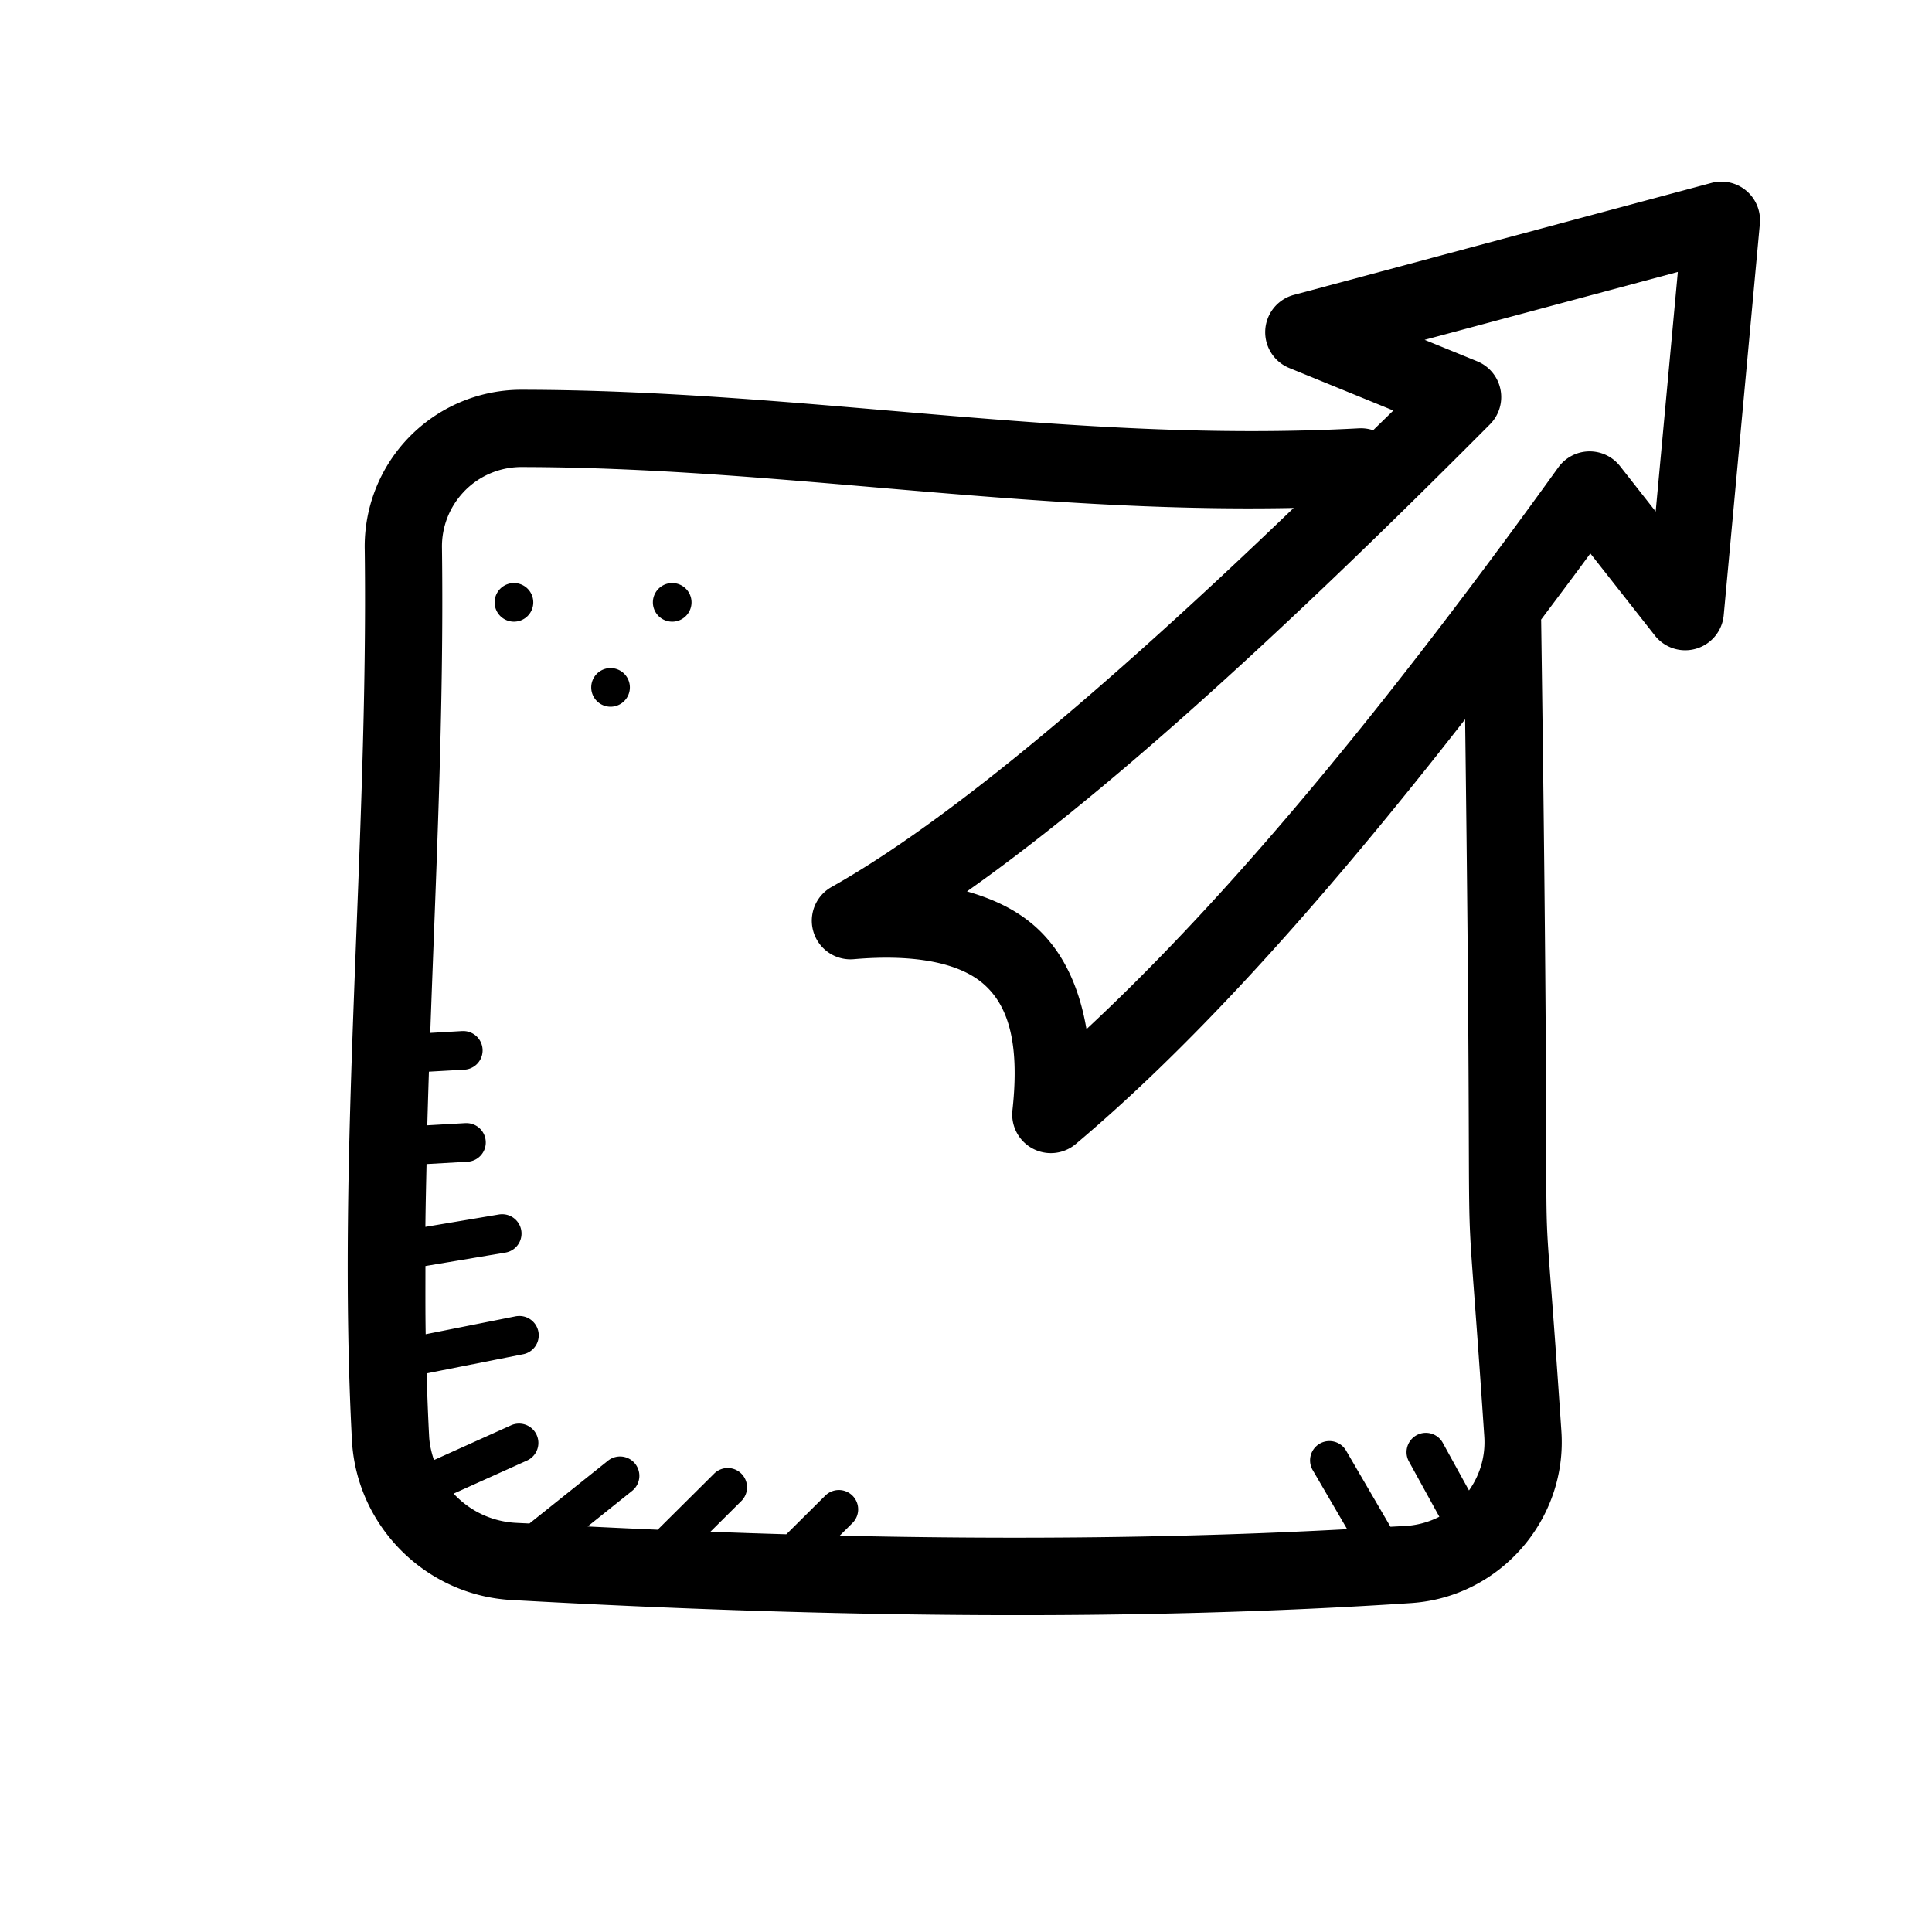 <svg xmlns="http://www.w3.org/2000/svg"  viewBox="0 0 100 100" width="100px" height="100px"><path d="M 89.023 9.402 A 2 2 0 0 0 88.58 9.469 L 66.969 15.264 A 2 2 0 0 0 66.73 19.047 L 72.119 21.248 C 71.753 21.611 71.433 21.916 71.074 22.27 A 2.001 2.001 0 0 0 70.328 22.17 C 55.462 22.97 41.811 20.183 26.92 20.174 A 2 2 0 0 0 26.895 20.174 C 24.727 20.199 22.657 21.092 21.15 22.654 C 19.645 24.214 18.826 26.314 18.879 28.482 C 19.071 43.733 17.414 59.508 18.221 74.639 A 2 2 0 0 0 18.223 74.668 C 18.521 79.06 22.074 82.57 26.469 82.816 C 43.196 83.749 58.886 83.913 73.09 82.971 A 2 2 0 0 0 73.105 82.969 C 77.665 82.633 81.134 78.629 80.816 74.068 L 80.816 74.064 C 79.538 55.05 80.377 74.976 79.77 32.129 A 2 2 0 0 0 79.766 32.072 C 80.609 30.944 81.437 29.85 82.316 28.646 L 85.656 32.895 A 2 2 0 0 0 89.219 31.842 L 91.09 11.584 A 2 2 0 0 0 89.023 9.402 z M 86.844 14.076 L 85.697 26.475 L 83.852 24.127 A 2 2 0 0 0 80.656 24.195 C 70.208 38.707 62.522 47.416 56.236 53.268 C 55.854 51.035 54.992 49.168 53.492 47.879 C 52.501 47.027 51.32 46.504 50.051 46.139 C 56.308 41.726 64.692 34.459 77.121 21.963 A 2 2 0 0 0 76.459 18.701 L 73.738 17.59 L 86.844 14.076 z M 26.938 24.174 C 40.192 24.185 52.922 26.572 66.959 26.291 C 55.442 37.359 48.055 43.091 43.039 45.912 A 2 2 0 0 0 44.191 49.648 C 47.451 49.366 49.682 49.876 50.885 50.91 C 52.087 51.944 52.812 53.765 52.404 57.465 A 2 2 0 0 0 55.682 59.213 C 61.142 54.612 67.621 47.769 75.834 37.23 C 76.291 72.61 75.612 56.275 76.826 74.338 A 2 2 0 0 0 76.826 74.344 C 76.9 75.393 76.59 76.359 76.035 77.146 L 74.686 74.695 A 1 1 0 0 0 73.785 74.164 A 1 1 0 0 0 72.934 75.66 L 74.5 78.506 C 73.993 78.766 73.426 78.933 72.816 78.979 C 72.538 78.997 72.25 79.008 71.971 79.025 L 69.682 75.098 A 1 1 0 0 0 68.768 74.59 A 1 1 0 0 0 67.953 76.105 L 69.729 79.15 C 61.457 79.599 52.675 79.695 43.465 79.486 L 44.113 78.842 A 1 1 0 0 0 43.393 77.123 A 1 1 0 0 0 42.705 77.424 L 40.701 79.414 C 39.4 79.377 38.089 79.332 36.771 79.283 L 38.361 77.703 A 1 1 0 0 0 37.641 75.984 A 1 1 0 0 0 36.953 76.285 L 34.041 79.178 C 32.84 79.127 31.629 79.069 30.416 79.01 L 32.705 77.178 A 1 1 0 0 0 32.072 75.387 A 1 1 0 0 0 31.457 75.615 L 27.402 78.857 C 27.165 78.844 26.932 78.836 26.693 78.822 L 26.691 78.822 C 25.413 78.75 24.287 78.179 23.479 77.309 L 27.262 75.604 A 1 1 0 0 0 26.797 73.688 A 1 1 0 0 0 26.441 73.779 L 22.461 75.572 C 22.338 75.199 22.243 74.814 22.215 74.404 C 22.156 73.304 22.115 72.197 22.082 71.086 L 27.047 70.102 A 1 1 0 0 0 26.826 68.117 A 1 1 0 0 0 26.656 68.139 L 22.033 69.059 C 22.013 67.89 22.02 66.708 22.021 65.529 L 26.133 64.838 A 1 1 0 0 0 25.971 62.848 A 1 1 0 0 0 25.801 62.865 L 22.018 63.502 C 22.028 62.424 22.055 61.337 22.078 60.252 L 24.166 60.133 A 1 1 0 0 0 24.121 58.133 A 1 1 0 0 0 24.051 58.135 L 22.117 58.246 C 22.142 57.323 22.171 56.396 22.201 55.469 L 24.002 55.367 A 1 1 0 0 0 23.957 53.367 A 1 1 0 0 0 23.887 53.369 L 22.27 53.463 C 22.564 45.187 22.983 36.776 22.877 28.408 A 2 2 0 0 0 22.877 28.385 C 22.85 27.285 23.265 26.223 24.029 25.432 A 2 2 0 0 0 24.029 25.43 C 24.792 24.639 25.838 24.188 26.938 24.174 z M 26.602 30.178 A 1 1 0 0 0 26.602 32.178 A 1 1 0 0 0 26.602 30.178 z M 34.793 30.178 A 1 1 0 0 0 34.793 32.178 A 1 1 0 0 0 34.793 30.178 z M 31.602 34.58 A 1 1 0 0 0 31.602 36.58 A 1 1 0 0 0 31.602 34.58 z"/></svg>